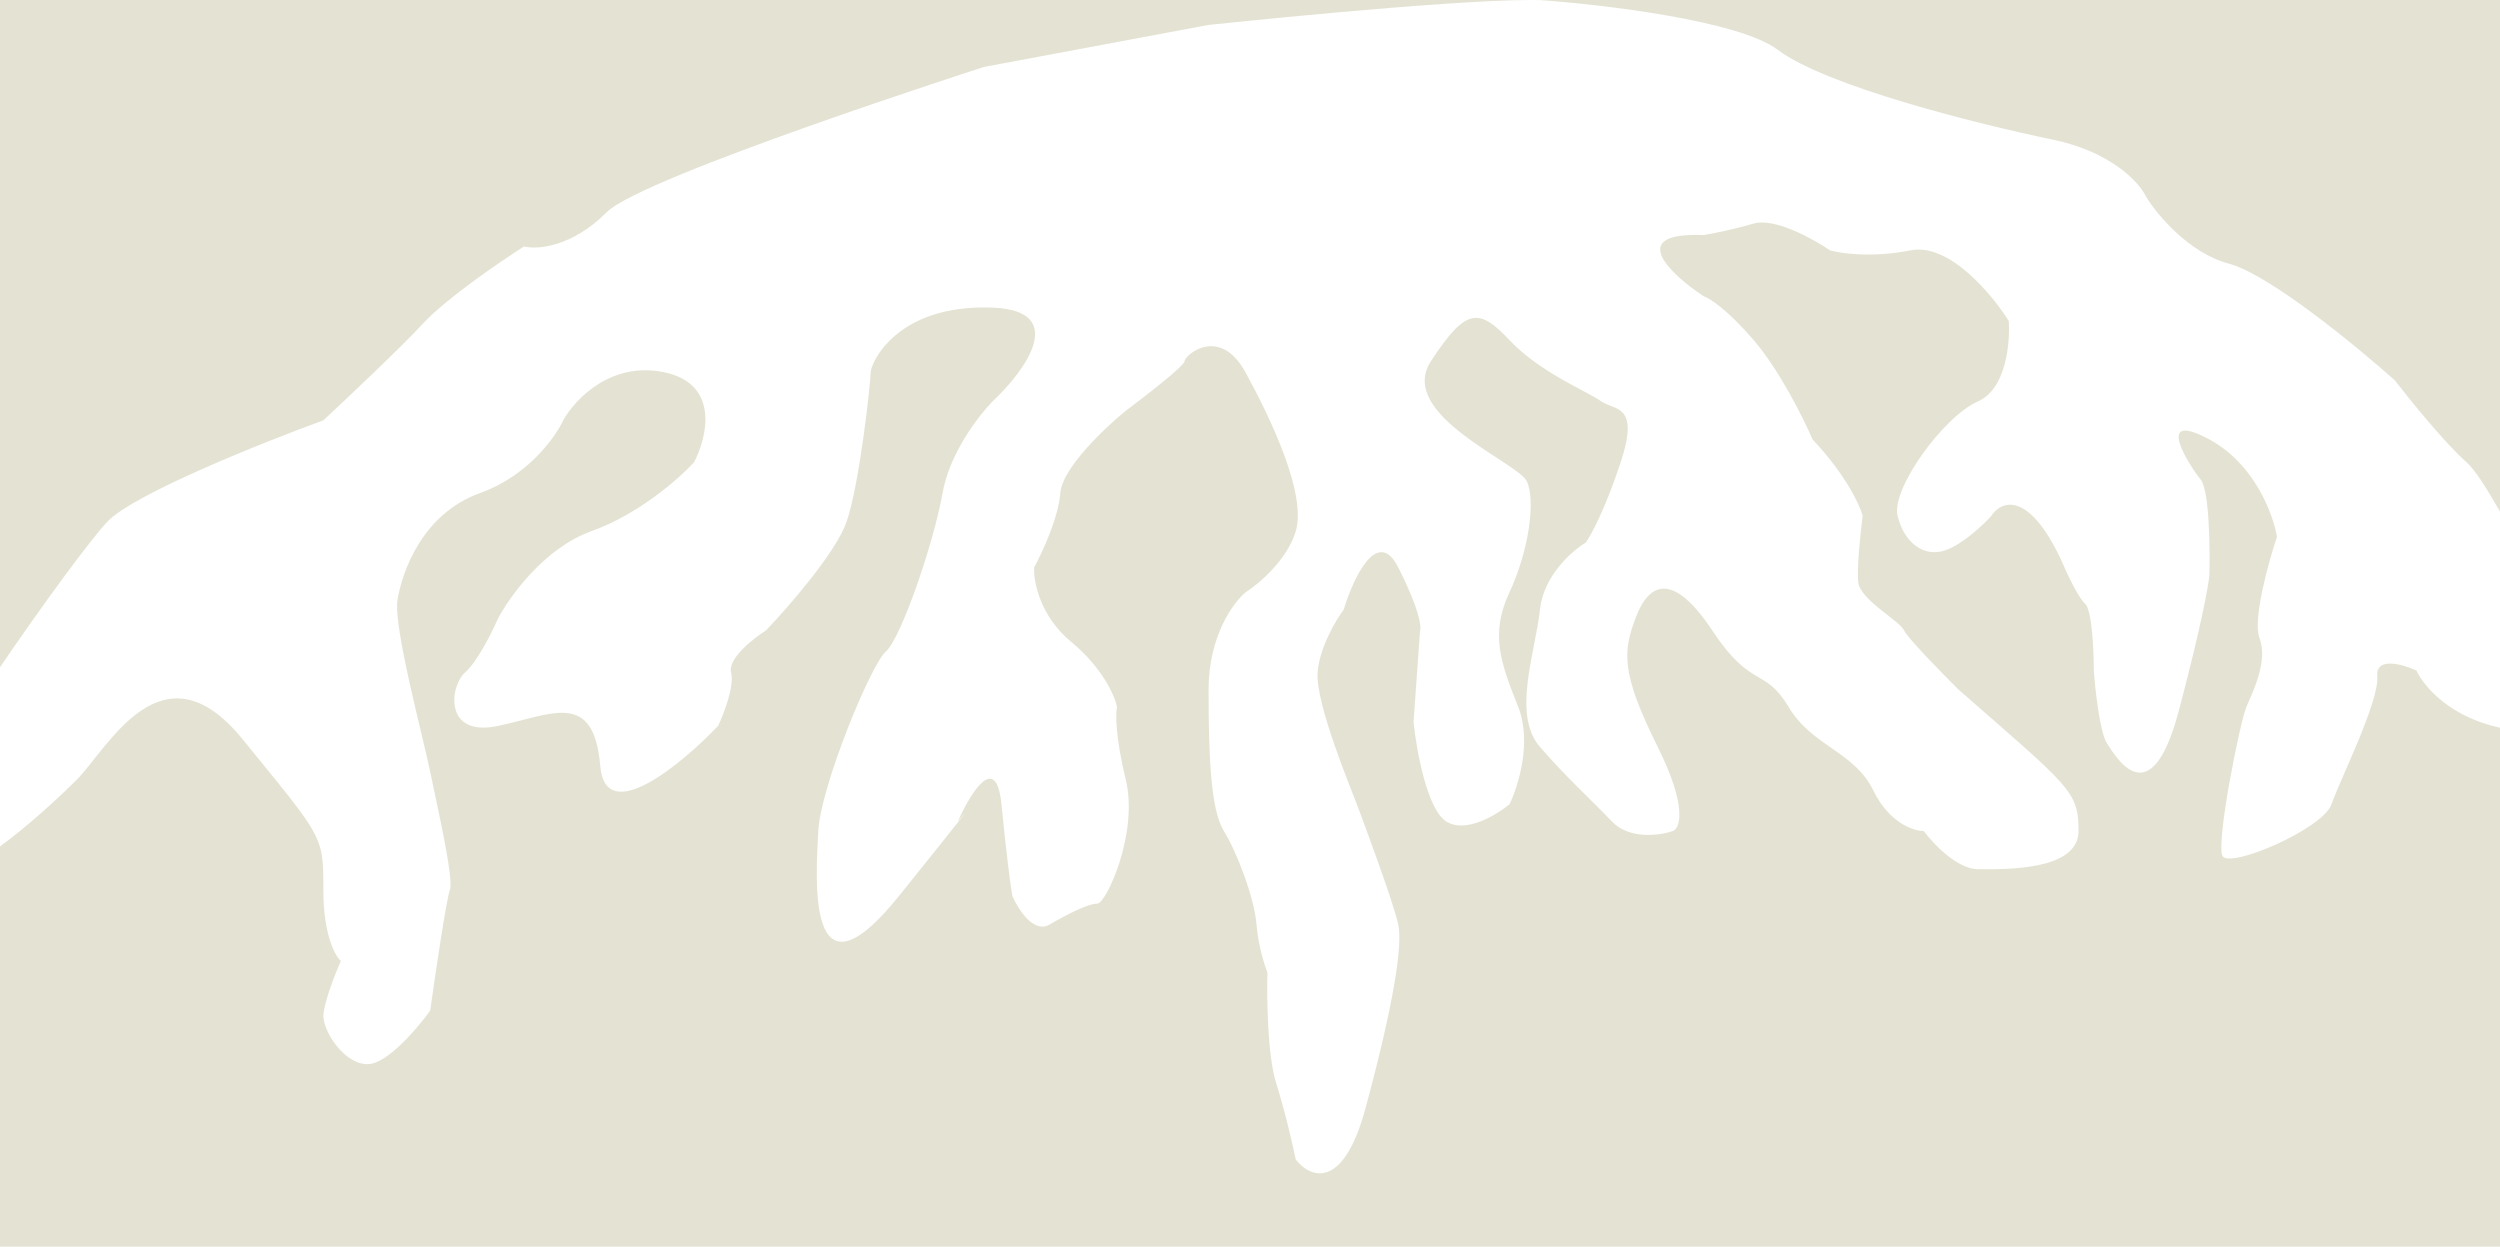 <?xml version="1.0" encoding="utf-8"?>
<svg xmlns="http://www.w3.org/2000/svg" fill="none" height="100%" overflow="visible" preserveAspectRatio="none" style="display: block;" viewBox="0 0 375 187" width="100%">
<path d="M263.051 33.537C266.191 32.621 271.99 35.83 274.497 37.549C276.132 38.026 280.843 38.695 286.599 37.549C292.355 36.403 298.808 44.139 301.315 48.15C301.533 51.398 300.923 58.351 296.736 60.185C291.504 62.477 283.655 73.365 284.636 77.376C285.617 81.387 288.561 83.679 291.831 82.533C294.447 81.616 297.5 78.713 298.699 77.376C300.117 75.179 304.194 73.423 309.165 83.967C309.928 85.782 311.716 89.64 312.763 90.557C313.809 91.475 314.07 97.624 314.07 100.585C314.288 103.546 314.987 109.868 316.033 111.473C317.341 113.478 322.574 122.647 326.825 106.602C330.226 93.766 331.295 87.692 331.404 86.259C331.513 82.152 331.404 73.537 330.096 71.933C328.46 69.927 322.901 61.331 331.404 65.915C338.207 69.583 340.998 77.186 341.543 80.528C340.235 84.444 337.88 92.963 338.927 95.714C340.235 99.152 337.945 103.737 336.964 106.029C335.983 108.323 332.386 126.371 333.366 128.378C334.347 130.384 348.411 124.366 349.719 120.642C351.027 116.917 356.914 105.169 356.587 101.444C356.325 98.465 360.403 99.63 362.475 100.585C363.624 103.064 367.555 107.552 375 109.16V187H0V126.958C4.154 123.96 8.895 119.573 11.548 116.917C16.127 112.332 24.302 96.001 36.403 110.9C48.504 125.799 48.505 125.226 48.505 133.535C48.505 140.182 50.249 143.372 51.121 144.137C50.249 146.142 48.505 150.612 48.505 152.446C48.505 154.739 51.776 159.896 55.373 159.609C58.251 159.38 62.677 154.166 64.53 151.587C65.293 146.143 66.95 134.91 67.474 133.535C68.127 131.815 65.511 120.641 64.53 115.771C63.549 110.899 58.97 93.995 59.624 89.983C60.278 85.972 63.222 77.089 72.053 73.938C79.117 71.416 83.281 65.629 84.481 63.05C86.225 59.898 91.741 54.053 99.852 55.887C107.962 57.721 106.066 65.629 104.104 69.353C101.923 71.741 95.796 77.147 88.731 79.668C81.667 82.189 76.413 89.506 74.669 92.849C73.797 94.854 71.594 99.266 69.763 100.871C67.473 102.877 66.493 110.614 74.669 108.895C82.845 107.175 89.059 103.45 90.04 114.911C90.825 124.08 102.141 114.721 107.701 108.895C108.573 107.08 110.186 102.934 109.663 100.871C109.14 98.808 112.934 95.809 114.896 94.567C118.276 91.033 125.427 82.82 126.997 78.235C128.959 72.505 130.595 57.32 130.595 55.887C130.595 54.454 134.519 45.572 148.909 46.145C160.421 46.603 153.706 55.696 148.909 60.185C146.838 62.286 142.434 67.978 141.388 73.938C140.079 81.387 135.173 95.714 132.884 97.72C130.594 99.726 123.072 118.063 122.745 124.653C122.418 131.243 120.783 151.873 134.846 134.396C146.096 120.413 145.421 121.12 143.677 123.221C145.53 119.018 149.433 112.619 150.218 120.642C151.003 128.664 151.635 133.154 151.853 134.396C152.725 136.401 155.058 140.069 157.413 138.693C160.356 136.974 163.299 135.541 164.607 135.541C165.916 135.541 170.822 124.94 168.859 116.917C167.29 110.499 167.334 106.985 167.552 106.029C167.225 104.406 165.393 100.184 160.684 96.287C155.974 92.39 155.014 87.213 155.123 85.112C156.322 82.916 158.786 77.605 159.048 73.938C159.31 70.27 165.698 64.196 168.859 61.617C171.803 59.42 177.69 54.855 177.69 54.167C177.692 53.306 182.924 48.725 186.848 55.887C190.772 63.05 196.004 74.224 194.369 79.668C193.061 84.023 188.81 87.595 186.848 88.837C184.994 90.365 181.287 95.427 181.287 103.45C181.287 113.479 181.615 121.502 183.577 124.653C185.539 127.805 188.155 134.682 188.482 138.693C188.744 141.902 189.682 144.806 190.118 145.856C190.009 149.677 190.118 158.348 191.426 162.475C192.734 166.6 193.933 171.834 194.369 173.936C196.44 176.61 201.434 178.807 204.835 166.2C209.087 150.442 210.395 141.845 209.741 138.693C209.087 135.542 204.508 123.22 203.527 120.642C202.546 118.063 197.313 105.455 197.64 100.871C197.901 97.204 200.365 93.04 201.564 91.416C202.982 86.736 206.602 78.923 209.741 85.112C212.88 91.3 213.229 93.993 213.012 94.567L212.03 108.321C212.466 112.524 214.058 121.387 216.937 123.221C219.815 125.054 224.459 122.265 226.421 120.642C227.729 117.967 229.821 111.301 227.729 106.029C225.112 99.439 223.477 95.141 226.421 88.837C229.364 82.534 230.345 75.084 229.037 72.219C227.729 69.353 209.414 62.19 214.646 54.167C219.879 46.144 221.842 46.145 226.421 51.016C231 55.886 238.195 58.752 240.157 60.185C242.12 61.617 246.044 60.472 243.101 69.353C240.746 76.459 238.63 80.337 237.867 81.388C235.796 82.629 231.522 86.373 230.999 91.416C230.345 97.719 226.748 107.175 230.999 112.046C235.251 116.917 238.521 119.782 241.792 123.221C244.408 125.971 248.987 125.322 250.949 124.653C252.039 124.176 253.108 120.986 248.66 112.046C243.1 100.872 243.427 97.72 245.39 92.562C247.352 87.405 250.95 85.685 256.837 94.567C262.724 103.45 264.686 100.012 268.283 106.029C271.881 112.046 278.095 112.619 281.038 118.636C283.393 123.449 287.034 124.653 288.561 124.653C289.978 126.563 293.597 130.383 296.736 130.384C300.661 130.384 311.781 130.67 311.781 124.653C311.781 118.636 310.473 118.063 293.793 103.45C291.286 100.967 286.14 95.713 285.617 94.567C284.962 93.135 279.076 89.983 278.749 87.404C278.487 85.341 279.076 79.859 279.403 77.376C278.967 75.752 276.852 71.187 271.881 65.915C270.573 62.859 266.975 55.6 263.051 51.016C259.126 46.431 256.401 44.712 255.528 44.426C250.623 41.178 243.754 34.798 255.528 35.257C256.728 35.066 259.911 34.454 263.051 33.537ZM229.653 0C216.422 0.003 181.287 3.738 181.287 3.738L147.602 10.042C147.602 10.042 96.255 26.546 91.022 31.818C85.789 37.09 80.556 37.453 78.594 36.976C74.996 39.268 66.95 44.769 63.549 48.437C60.148 52.104 52.102 59.707 48.505 63.05C39.347 66.393 20.051 74.109 16.126 78.235C13.645 80.844 6.478 90.564 0 100.09V0H229.653ZM375 76.743C373.01 73.231 371.187 70.397 369.996 69.353C366.856 66.603 361.492 59.993 359.203 57.032C353.425 51.875 340.365 41.159 334.348 39.555C328.33 37.95 323.555 32.201 321.92 29.526C320.939 27.425 316.752 22.764 307.856 20.931C296.737 18.639 273.844 12.908 266.648 7.464C260.892 3.109 240.484 0.682 230.999 0.014C230.648 0.005 230.275 0.001 229.882 0H375V76.743Z" fill="#E4E3D3" id="Subtract"/>
</svg>